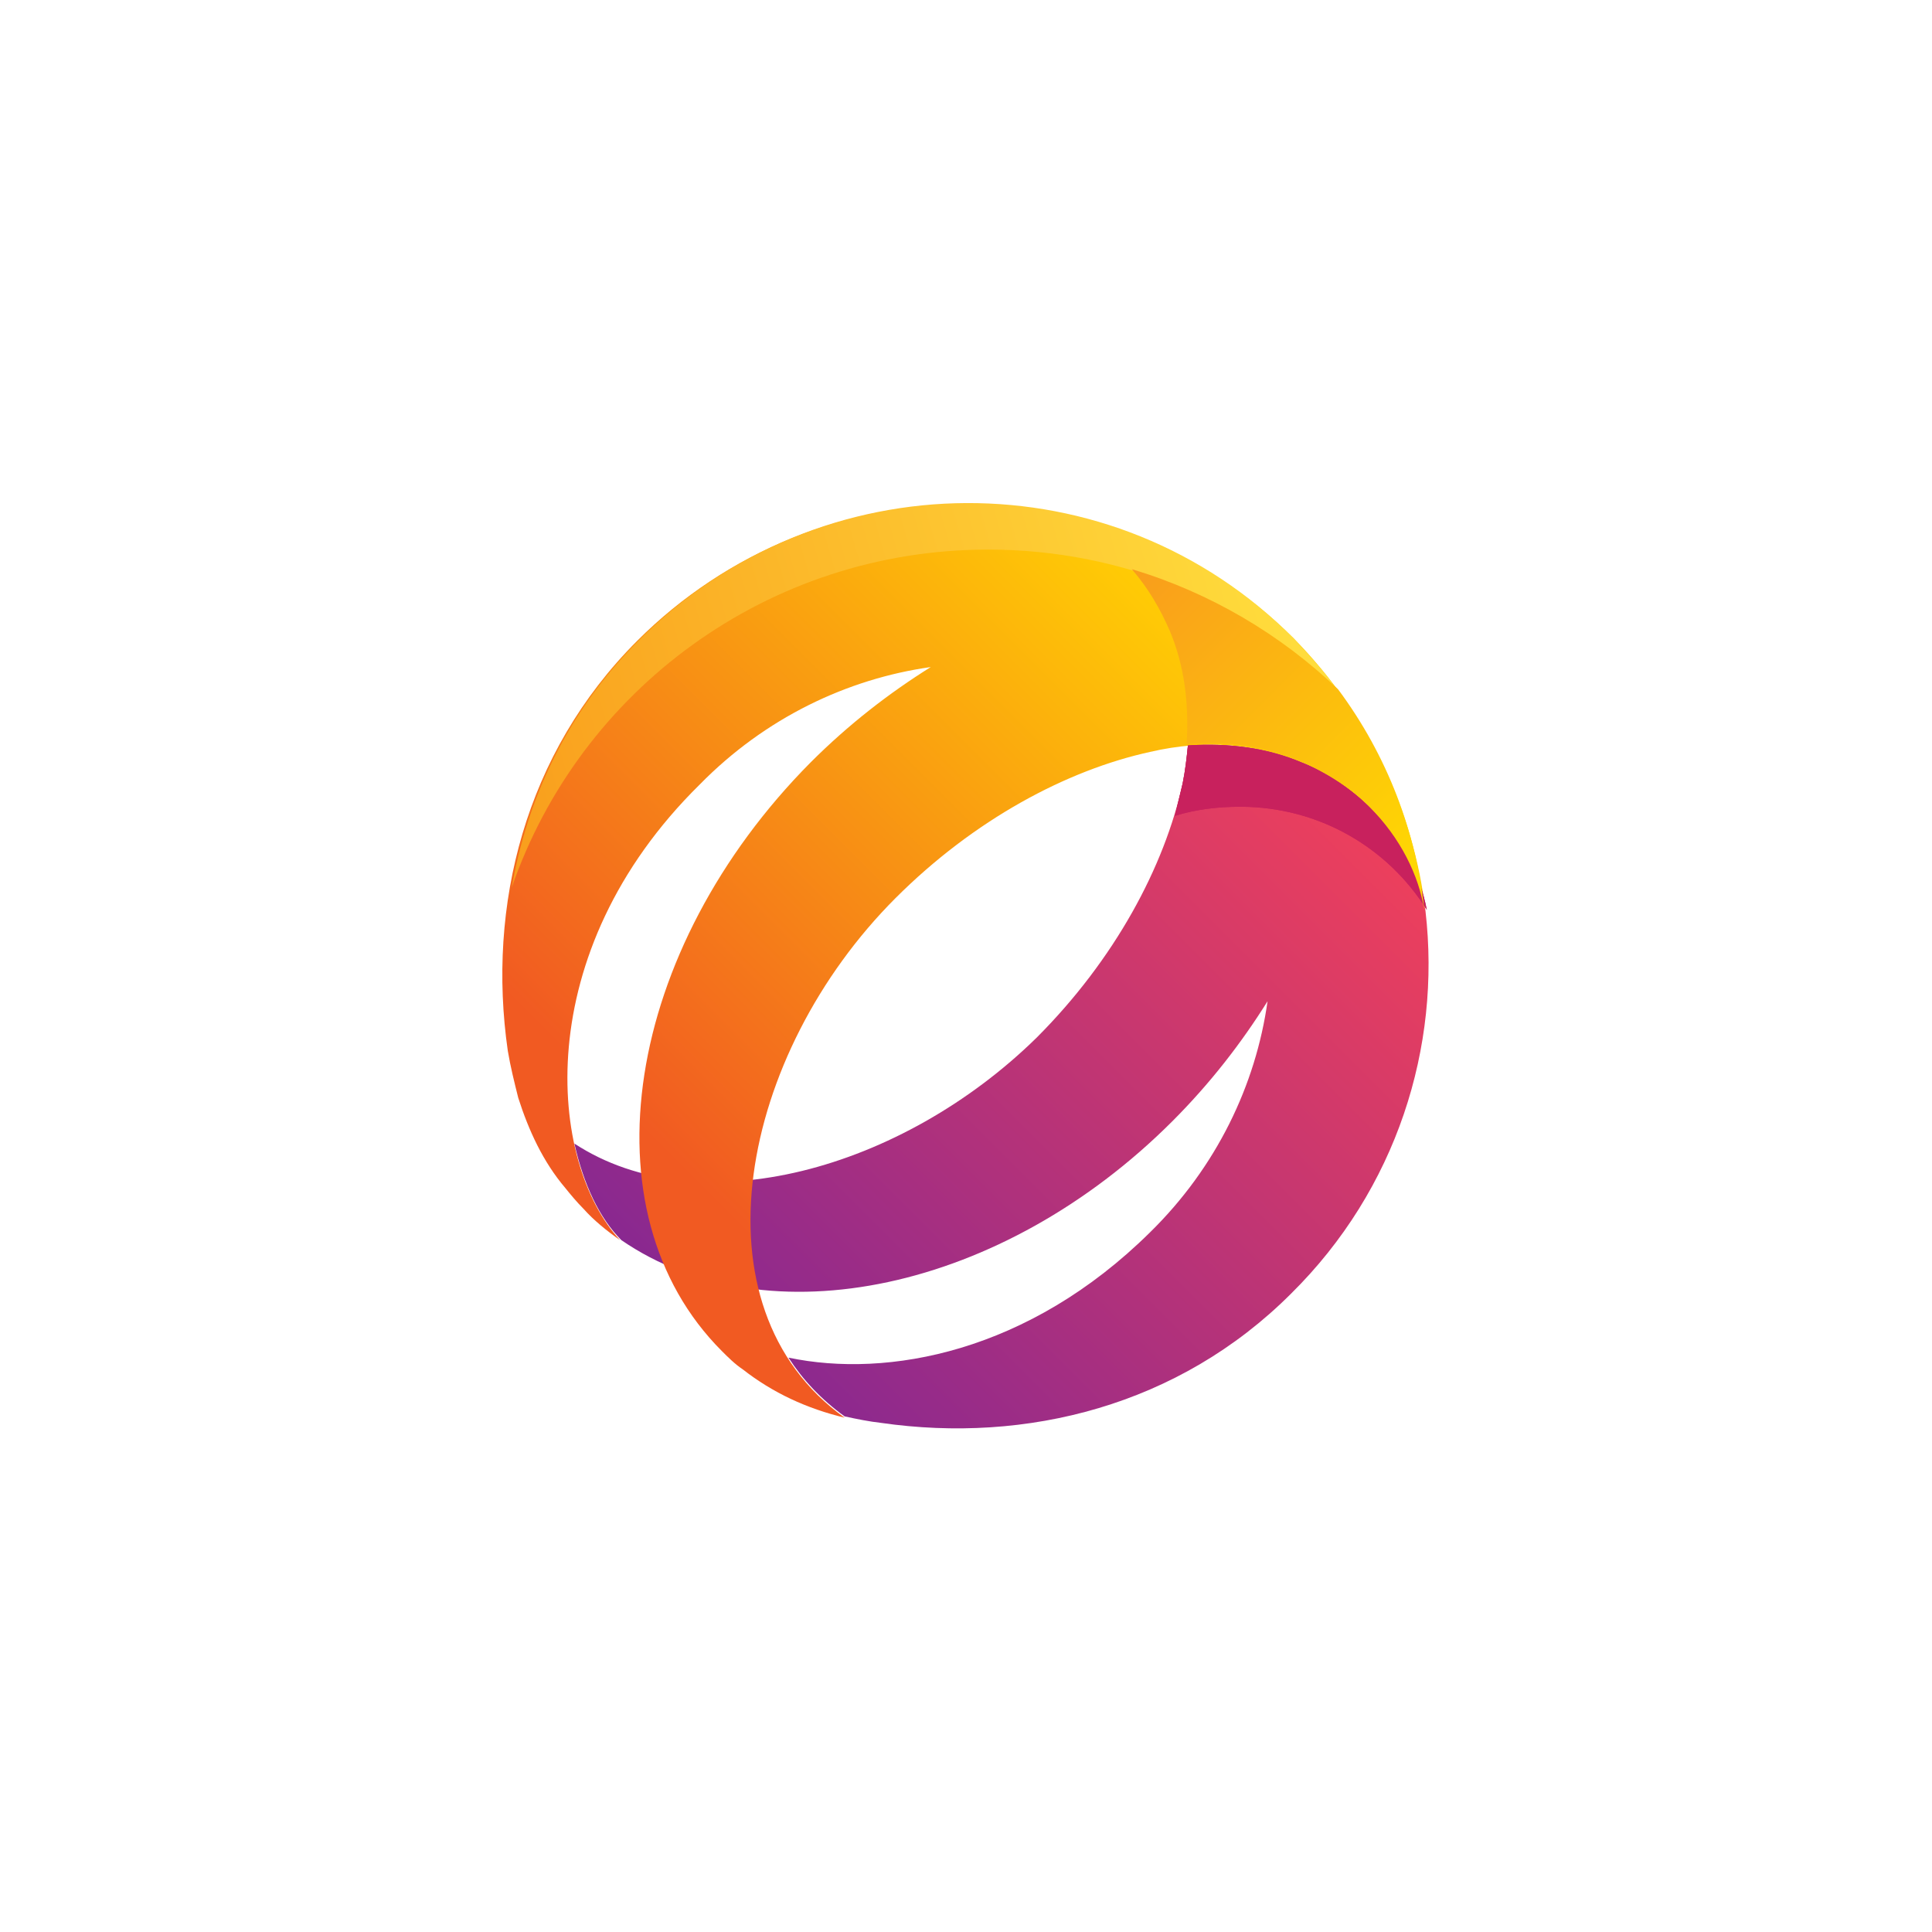 <?xml version="1.0" encoding="utf-8"?>
<!-- Generator: Adobe Illustrator 19.0.0, SVG Export Plug-In . SVG Version: 6.00 Build 0)  -->
<svg version="1.1" id="Layer_1" xmlns="http://www.w3.org/2000/svg" xmlns:xlink="http://www.w3.org/1999/xlink" x="0px" y="0px"
	 viewBox="0 0 148 148" style="enable-background:new 0 0 148 148;" xml:space="preserve">
<style type="text/css">
	.st0{fill:#FFFFFF;}
	.st1{fill:url(#XMLID_49_);}
	.st2{fill:url(#XMLID_50_);}
	.st3{fill:#C8215D;}
	.st4{fill:url(#XMLID_51_);}
	.st5{fill:url(#XMLID_52_);}
</style>
<rect id="XMLID_48_" y="0" class="st0" width="148" height="148"/>
<g id="XMLID_41_">
	<linearGradient id="XMLID_49_" gradientUnits="userSpaceOnUse" x1="58.67" y1="106.171" x2="103.988" y2="60.852">
		<stop  offset="0" style="stop-color:#892890"/>
		<stop  offset="1" style="stop-color:#EF405B"/>
	</linearGradient>
	<path id="XMLID_47_" class="st1" d="M109.2,69.8c-0.4-2.7-1.8-5.5-4.2-7.9c-1.6-1.6-3.5-2.8-5.3-3.5c-2.6-1.1-5.5-1.5-8.7-1.3
		c-0.1,1-0.2,1.9-0.4,2.9c-1.4,6.4-5.2,13.5-11.2,19.5C69.1,89.6,53.6,93.9,44,87.6c0.7,3.1,1.9,5.7,3.6,7.4
		c11.2,7.7,29.2,3.9,42.2-9.1c2.9-2.9,5.3-6,7.3-9.2c-0.9,6.4-3.9,12.7-9,17.7c-9.3,9.2-20.1,11.2-27.7,9.6c1.1,1.7,2.5,3.2,4.3,4.5
		c0.9,0.2,1.9,0.4,2.8,0.5c11.1,1.6,22.8-1.3,31.4-9.9C107,91.1,110.4,80.2,109.2,69.8z"/>
	
		<linearGradient id="XMLID_50_" gradientUnits="userSpaceOnUse" x1="-10720.613" y1="-3686.882" x2="-10720.613" y2="-3630.074" gradientTransform="matrix(-0.707 -0.707 -0.707 0.707 -10096.442 -4926.181)">
		<stop  offset="0" style="stop-color:#FFCB05"/>
		<stop  offset="1" style="stop-color:#F15A22"/>
	</linearGradient>
	<path id="XMLID_46_" class="st2" d="M39.7,84.1c-0.3-1.2-0.6-2.4-0.8-3.6c-1.6-11.1,1.3-22.8,9.9-31.4c13.9-13.9,36.4-14,50.3-0.2
		c5.8,5.9,9.2,13.3,10.1,20.9c-0.4-2.7-1.8-5.5-4.2-7.9c-1.6-1.6-3.5-2.8-5.3-3.5c-3.4-1.4-7.3-1.8-11.6-0.8
		c-6.4,1.4-13.5,5.2-19.5,11.2c-11.9,11.9-15.8,31.3-3.9,39.8c-2.9-0.7-5.5-1.9-7.8-3.7c-0.6-0.4-1.1-0.9-1.6-1.4
		c-10.7-10.7-7.4-30.8,6.8-45.1c2.9-2.9,6-5.3,9.2-7.3c-6.4,0.9-12.7,3.9-17.7,9C40.5,73,42,89.1,47.5,95c-1-0.7-2-1.5-2.8-2.4
		c-0.5-0.5-1-1.1-1.4-1.6C41.6,89,40.5,86.6,39.7,84.1z"/>
	<path id="XMLID_45_" class="st3" d="M105,61.9c-1.6-1.6-3.5-2.8-5.3-3.5c-2.6-1.1-5.5-1.5-8.7-1.3c-0.1,1-0.2,1.9-0.4,2.9
		c-0.2,0.8-0.4,1.7-0.6,2.5c1.6-0.5,3.3-0.7,5-0.7c6,0,11.3,3.1,14.3,7.9C108.8,67,107.3,64.2,105,61.9z"/>
	<path id="XMLID_44_" class="st3" d="M105,61.9c-1.6-1.6-3.5-2.8-5.3-3.5c-2.6-1.1-5.5-1.5-8.7-1.3c-0.1,1-0.2,1.9-0.4,2.9
		c-0.2,0.8-0.4,1.7-0.6,2.5c1.6-0.5,3.3-0.7,5-0.7c6,0,11.3,3.1,14.3,7.9C108.8,67,107.3,64.2,105,61.9z"/>
	<linearGradient id="XMLID_51_" gradientUnits="userSpaceOnUse" x1="99.362" y1="41.831" x2="36.796" y2="59.772">
		<stop  offset="0" style="stop-color:#FFDE3D"/>
		<stop  offset="1" style="stop-color:#F99D1C"/>
	</linearGradient>
	<path id="XMLID_43_" class="st4" d="M75.7,42.1c10.4,0,19.9,4.1,26.8,10.8c-1-1.4-2.2-2.7-3.4-4C85.3,35,62.8,35.1,48.9,49.1
		c-5.4,5.4-8.5,12-9.7,18.9C44.4,52.9,58.8,42.1,75.7,42.1z"/>
	<linearGradient id="XMLID_52_" gradientUnits="userSpaceOnUse" x1="110.39" y1="68.614" x2="86.098" y2="44.321">
		<stop  offset="0" style="stop-color:#FFDD00"/>
		<stop  offset="1" style="stop-color:#F99D1C"/>
	</linearGradient>
	<path id="XMLID_42_" class="st5" d="M102.5,52.8C102.5,52.8,102.5,52.9,102.5,52.8c-4.4-4.2-9.8-7.4-15.8-9.2
		c1.3,1.5,2.2,3.1,2.9,4.7c1.1,2.6,1.5,5.5,1.3,8.7c3.2-0.3,6.1,0.2,8.7,1.3c1.8,0.8,3.7,1.9,5.3,3.5c2.4,2.4,3.8,5.3,4.2,7.9
		C108.5,63.8,106.3,57.9,102.5,52.8z"/>
</g>
</svg>

